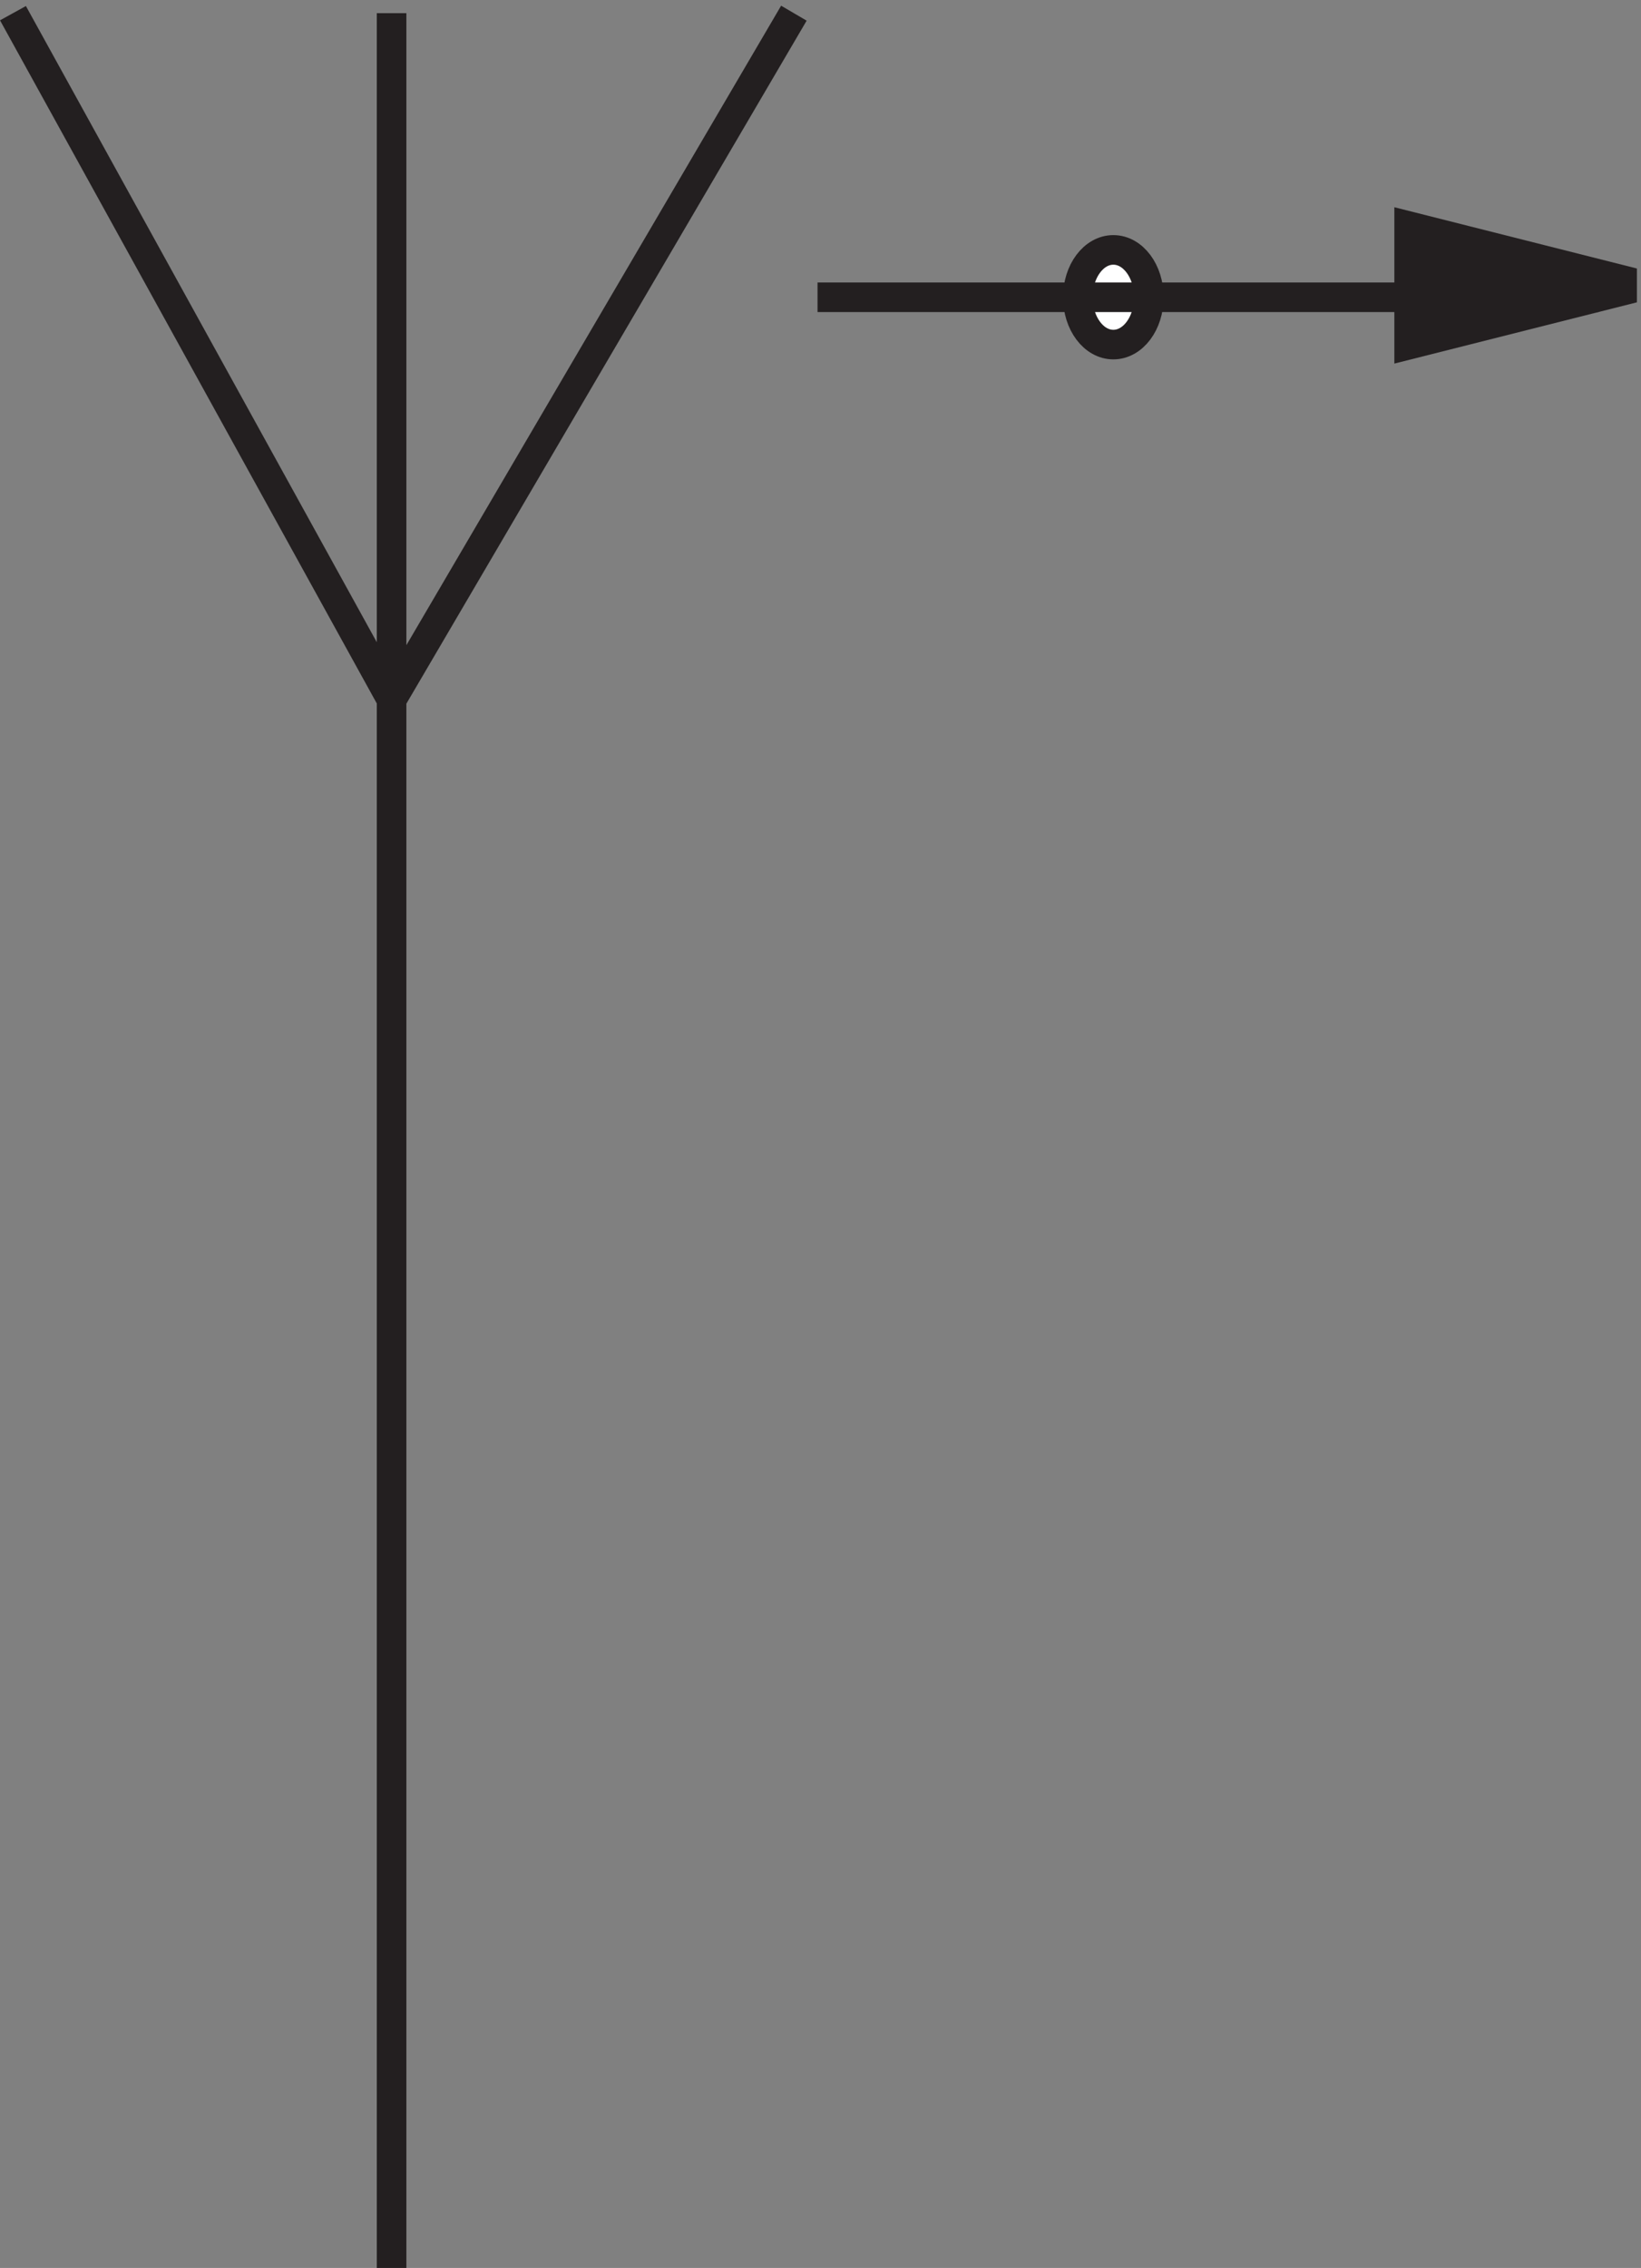 <svg xmlns="http://www.w3.org/2000/svg" xml:space="preserve" width="55.338" height="76.453"><rect width="100%" height="100%" fill="#808080" stroke="none"/><path d="M291.332 502.668c0-6.629-4.027-12-9-12-4.969 0-9 5.371-9 12 0 6.625 4.031 12 9 12 4.973 0 9-5.375 9-12" style="fill:#fff;fill-opacity:1;fill-rule:evenodd;stroke:none" transform="matrix(.133 0 0 -.133 -.006 76.875)"/><path d="M291.332 502.668c0-6.629-4.027-12-9-12-4.969 0-9 5.371-9 12 0 6.625 4.031 12 9 12 4.973 0 9-5.375 9-12zm-84-.004h198" style="fill:none;stroke:#231f20;stroke-width:7.5;stroke-linecap:butt;stroke-linejoin:miter;stroke-miterlimit:10;stroke-dasharray:none;stroke-opacity:1" transform="matrix(.133 0 0 -.133 -.006 76.875)"/><path d="m411.332 507.031-54 13.637v-30l54 13.633v2.73" style="fill:#231f20;fill-opacity:1;fill-rule:evenodd;stroke:none" transform="matrix(.133 0 0 -.133 -.006 76.875)"/><path d="m411.332 507.031-54 13.637v-30l54 13.633zm-312 67.637V3.168m0 397.5 102 174m-102-174-96 174" style="fill:none;stroke:#231f20;stroke-width:7.5;stroke-linecap:butt;stroke-linejoin:miter;stroke-miterlimit:10;stroke-dasharray:none;stroke-opacity:1" transform="matrix(.133 0 0 -.133 -.006 76.875)"/></svg>
